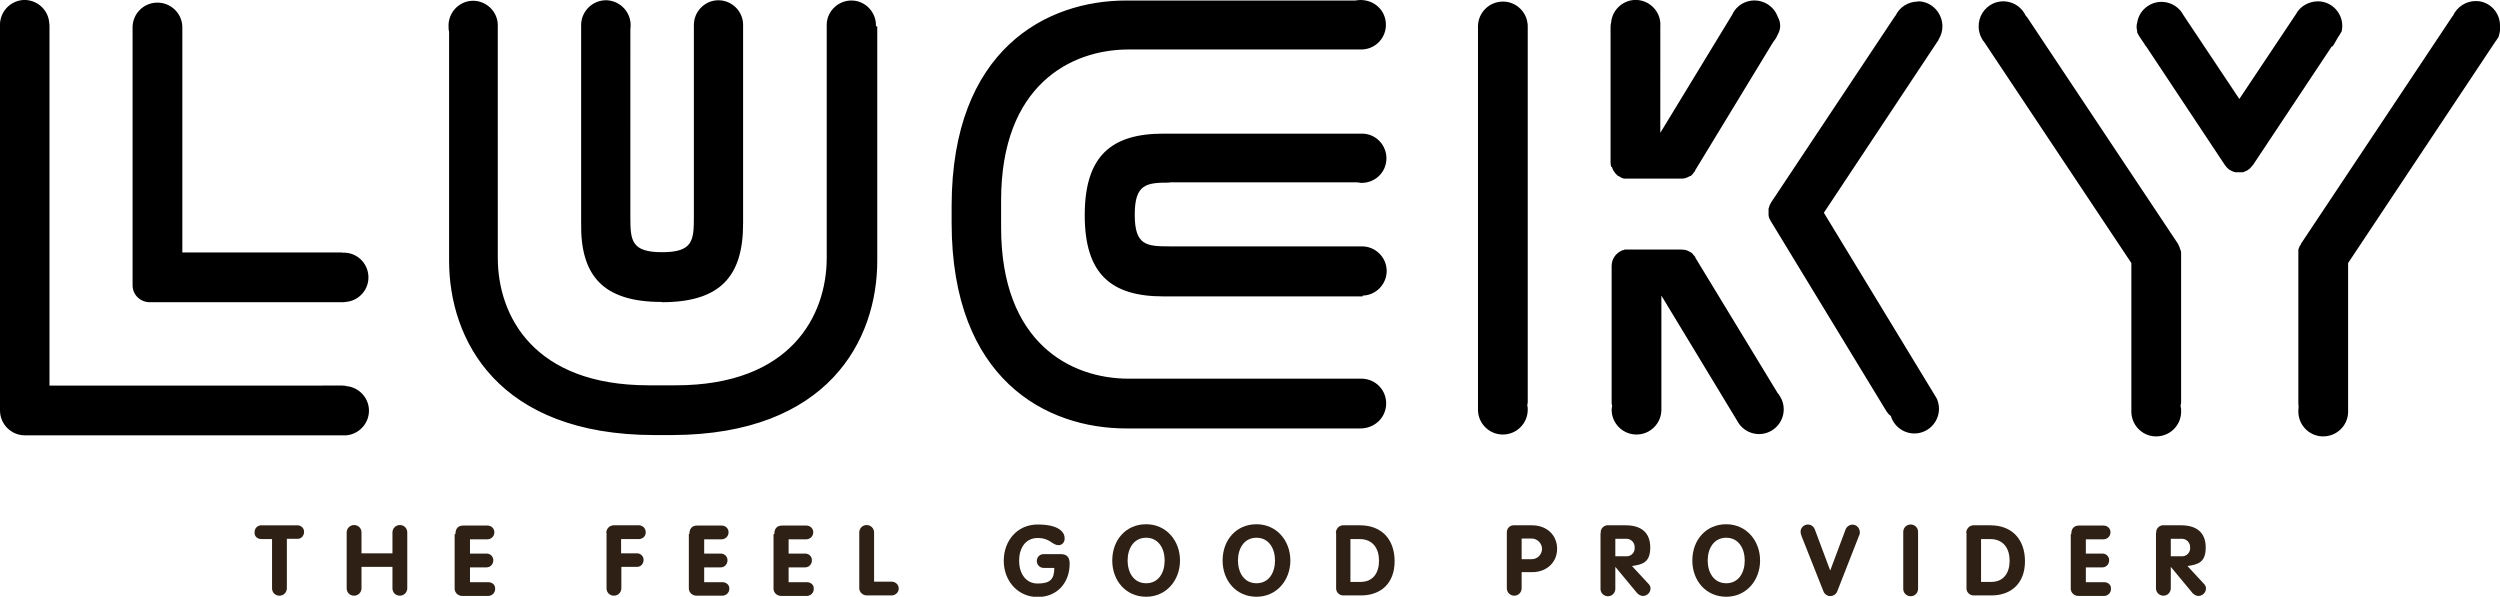 <?xml version="1.0" encoding="UTF-8"?>
<svg id="a" data-name="Laag 1" xmlns="http://www.w3.org/2000/svg" viewBox="0 0 944.7 225.5">
  <defs>
    <style>
      .b {
        fill: #2e2014;
      }
    </style>
  </defs>
  <path d="m129.4,95.4h-60.5V10c-.2-5.2-4.6-9.2-9.8-9-4.9.2-8.8,4.1-9,9v97.8c0,3.6,2.9,6.4,6.5,6.4h72.7c.4,0,.9,0,1.3-.1,5.1-.4,9-4.8,8.6-10-.4-5.1-4.8-9-10-8.6h0ZM567.9.6c-5.1,0-9.3,4.1-9.4,9.2,0,0,0,0,0,0v145c0,5.2,4.2,9.4,9.4,9.4,5.2,0,9.4-4.2,9.4-9.4h0c0-.6,0-1.1-.2-1.6.1-.4.2-.9.2-1.3V10h0c0-.4,0-.9-.1-1.3-.6-4.6-4.6-8.1-9.2-8.1Zm-236.9,9.3c.2-5.1-3.8-9.5-8.9-9.7s-9.5,3.8-9.7,8.9h0v88.3h0c0,21.9-13.6,48.2-57,48.2h-10.3c-43.4,0-57-26.2-57-48.2h0V9.2h0c-.2-5.1-4.6-9.1-9.7-8.9s-9.1,4.6-8.9,9.7c0,.7,0,1.3.2,2v86.5c0,29.9,18.4,65.8,77.5,65.9h6.8c59.1-.2,77.5-36,77.5-65.9V10h-.2Zm-200.3,135.9c-.4,0-.9-.1-1.3-.1H18.7V10h0c0-.4,0-.9-.1-1.3C18.3,3.6,13.8-.3,8.7,0,3.5.4-.3,4.9,0,10v145.1c0,5.1,4.1,9.3,9.2,9.4,0,0,.1,0,.2,0h120c5.1.4,9.6-3.5,10-8.6s-3.5-9.6-8.6-10h0Zm119.4-31.6c22.2,0,30.7-9.9,30.7-29.7V9.2h0c-.1-5.1-4.4-9.2-9.5-9.1-5.1.1-9.2,4.4-9.1,9.5v.2h0v72.3c0,8.8-.4,13.2-12,13.2s-12-4.4-12-13.2V11.3c0-.5.1-.9.1-1.4.2-5.2-3.8-9.5-8.9-9.8-5.2-.2-9.5,3.8-9.8,8.9h0v75.3c-.3,19.9,8.3,29.8,30.4,29.8h0Zm359-51.2c.1.5.3.9.5,1.3,0,0,0,.2.2.3.2.4.5.7.7,1l.2.2c.3.4.7.7,1.2.9h.1c.3.2.5.4.8.5,0,0,.2,0,.3.1.2.1.5.2.7.2h.6c.1,0,.3,0,.4,0h20.4c.4,0,.8,0,1.2-.1h.2c.7-.2,1.4-.5,2.1-.9h.2c.3-.3.6-.6.8-.8h0c.2-.3.4-.6.6-.8l.2-.2c0,0,0-.1,0-.2h0l29.6-48.7c.7-.8,1.3-1.8,1.7-2.8h0c1.2-2,1.2-4.5,0-6.6-1.7-4.8-7-7.4-11.9-5.7-2.4.8-4.3,2.6-5.3,4.8h0l-27.2,44.7V10c.4-5.1-3.5-9.6-8.6-10-5.1-.4-9.6,3.5-10,8.6-.1.4-.2.9-.2,1.3v51.5c0,.5.1,1,.2,1.6,0,0,0,0,0,.1h0ZM724.7.6c-3.6,0-6.9,2.1-8.4,5.3-.1.1-.3.3-.4.5l-46.7,70.2c-.1.1-.1.3-.2.4-.1.2-.2.4-.3.6,0,.2-.1.4-.2.6,0,.2-.1.4-.2.6,0,.2,0,.4,0,.6,0,.2,0,.4,0,.6v.6c0,.2,0,.4,0,.7,0,.2.1.4.1.6s.1.4.2.6.2.4.3.6.1.3.2.4h0l43.8,72c.4.6.9,1.2,1.6,1.7,1.5,4.9,6.7,7.7,11.6,6.2,4.9-1.5,7.7-6.7,6.2-11.6-.1-.4-.3-.9-.5-1.3h0c-.2-.4-.4-.7-.6-1l-42-69.1h0l43-64.8c.2-.2.3-.4.4-.7v-.2h.1c.8-1.4,1.3-3,1.3-4.7,0-5.1-4-9.4-9.1-9.5,0,0-.2,0-.3,0h0Zm99.2,93.8c0-.2-.1-.4-.2-.6,0-.2-.1-.4-.2-.6-.1-.3-.3-.6-.4-.9,0,0,0-.1-.1-.2l-57-85.6c-.2-.2-.4-.4-.6-.7-2.2-4.6-7.7-6.6-12.4-4.4-3.3,1.6-5.4,5-5.3,8.7,0,1.3.3,2.5.8,3.7h0c0,.1.7,1.3.7,1.3.1.2.2.4.4.5l55.8,83.8v55.7c-.2,5.2,3.8,9.6,9,9.8,5.2.2,9.6-3.8,9.8-9,0-.3,0-.5,0-.8,0-.5,0-1-.2-1.6,0-.4.1-.9.2-1.3v-56.5h0v-.3c0-.3-.1-.6-.2-.9h0Zm57.8-77.2l1.9-3.3.3-.4h0l1-1.7c.1-.6.2-1.2.2-1.8.1-5.1-3.9-9.4-9.1-9.5-3.6,0-6.9,1.9-8.5,5h0l-21.3,31.9-21.2-31.8h0c-2.4-4.5-8.1-6.2-12.6-3.8-2.6,1.4-4.4,3.9-4.8,6.8-.3,1-.3,2.1,0,3.1v.6c.3.5.6,1.1.9,1.6l1.7,2.5.6,1h.1l29.8,44.9h0c.1.2.3.4.4.5.1.1.2.3.3.4.3.3.6.6,1,.9.4.2.7.4,1.1.6.2,0,.3.1.5.2.2,0,.4.1.7.2.2,0,.4,0,.7,0h.6c.2,0,.4,0,.6,0,.2,0,.4,0,.7,0,.2,0,.5,0,.7-.2.2,0,.4-.1.5-.2.4-.1.8-.3,1.1-.6h0c.4-.2.7-.5,1-.9.2-.2.3-.3.4-.5.2-.1.3-.3.4-.4h0l29.7-44.7c.2,0,.4-.1.4-.2h0Zm63-7.2c.2-5.1-3.8-9.5-8.9-9.6-3.8-.1-7.3,2.1-8.9,5.6-.2.2-.3.3-.4.5l-57,85.6c0,0,0,.2-.1.3-.2.3-.3.5-.5.8,0,.2-.1.4-.2.5,0,.2-.2.5-.2.7,0,.3,0,.5,0,.8,0,.1,0,.3,0,.4v56.6c0,.5,0,.9.1,1.3,0,.5-.1,1-.1,1.6-.2,5.2,3.8,9.6,9,9.8,5.2.2,9.6-3.8,9.8-9,0-.3,0-.5,0-.8v-55.7l55.8-83.9c.1-.1.3-.3.3-.4l.8-1.2v-.2c.4-1.2.6-2.4.6-3.7h0Zm-272.8,138.8h0l-31.3-51.5h0s0-.1,0-.2c0,0,0-.2-.2-.2-.2-.3-.4-.5-.6-.7h0c-.2-.4-.5-.6-.8-.8,0,0-.1,0-.2-.1-.6-.4-1.3-.7-2.1-.9h-.2c-.4,0-.8-.1-1.2-.1h-19.8c-.2,0-.4,0-.6,0-.1,0-.3,0-.4,0h-.6c-.2.2-.5.2-.7.3h-.3c-.3.2-.5.4-.8.5h-.1c-.4.3-.8.6-1.2,1,0,0-.1.1-.2.2-.3.3-.5.7-.7,1,0,0-.1.2-.2.3-.2.4-.4.9-.5,1.3h0c-.1.5-.2,1-.2,1.6v51.5c0,.5,0,.9.2,1.4-.1.5-.2,1-.2,1.4,0,5.2,4.2,9.4,9.4,9.4,5.2,0,9.4-4.2,9.4-9.4h0v-43.1l29.3,48.4h0c3,4.2,8.8,5.2,13,2.2,4.2-3,5.2-8.8,2.2-13h0c0-.1-.1-.3-.2-.4h0ZM514.1,0c-.7,0-1.3.1-2,.2h-86.6c-30,0-65.8,18.4-65.9,77.5v3.2c0,0,0,.1,0,.2,0,0,0,.2,0,.2v3.1c.1,59.1,35.9,77.5,65.9,77.5h88.6c5.2,0,9.5-3.9,9.7-9.1.2-5.2-3.8-9.5-9-9.7h-88.3c-22,0-48.2-13.6-48.2-57.1v-10.3c0-43.4,26.2-57,48.2-57h88.2c5.2-.2,9.2-4.5,9-9.7S519.3,0,514.1,0Zm-72.2,68.9h70.9c.5,0,.9.2,1.4.2,5.1.2,9.5-3.7,9.7-8.9.2-5.1-3.7-9.5-8.9-9.7h-75.4c-19.8,0-29.7,8.6-29.7,30.8s9.9,30.7,29.7,30.7h75.3v-.3h0c5.1-.1,9.2-4.4,9.1-9.5s-4.4-9.2-9.5-9.1c0,0-.2,0-.2,0h-72.3c-8.9,0-13.2-.4-13.2-12s4.4-12.1,13.2-12.1h0Z"/>
  <path class="b" d="m102.8,203.7h-4.1c-1.3,0-2.5-.9-2.5-2.3,0,0,0-.2,0-.3,0-1.4,1-2.5,2.4-2.6,0,0,0,0,.1,0h13.7c1.4,0,2.5,1.1,2.5,2.4,0,0,0,0,0,.1,0,1.3-.9,2.5-2.2,2.6-.1,0-.2,0-.3,0h-4v18.7c0,1.5-1.2,2.8-2.8,2.8s-2.8-1.2-2.8-2.8h0v-18.7Z"/>
  <path class="b" d="m131,201.2c0-1.5,1.2-2.8,2.8-2.8s2.8,1.2,2.8,2.8v7.9h11.7v-7.9c0-1.5,1.2-2.8,2.8-2.8s2.8,1.2,2.8,2.8v21.1c0,1.5-1.2,2.8-2.8,2.8s-2.8-1.2-2.8-2.8h0v-8.1h-11.7v8.1c0,1.5-1.2,2.8-2.8,2.8s-2.8-1.2-2.8-2.8h0v-21.1Z"/>
  <path class="b" d="m172.1,201.8c0-1.9.9-3.2,2.9-3.2h9.2c1.4,0,2.5,1,2.6,2.3,0,0,0,.2,0,.3,0,1.4-1.1,2.5-2.5,2.6,0,0-.1,0-.2,0h-6.5v5.4h6.1c1.4-.1,2.6.9,2.7,2.3,0,0,0,.2,0,.3,0,1.4-1.1,2.6-2.5,2.6,0,0-.1,0-.2,0h-6.1v5.6h6.9c1.4,0,2.6.9,2.6,2.3,0,0,0,.2,0,.3,0,1.4-1.1,2.5-2.5,2.6,0,0-.1,0-.2,0h-9.7c-1.5,0-2.8-1.1-2.9-2.6,0,0,0-.1,0-.2v-20.5Z"/>
  <path class="b" d="m229.1,201.4c0-1.5,1.1-2.8,2.7-2.9,0,0,.2,0,.3,0h9.5c1.4.1,2.5,1.3,2.4,2.8,0,1.3-1.1,2.3-2.4,2.4h-6.9v5.4h5.8c1.4-.1,2.6.9,2.7,2.3,0,0,0,.2,0,.2,0,1.4-1,2.6-2.4,2.6,0,0-.1,0-.2,0h-5.8v8.1c0,1.5-1.2,2.8-2.8,2.8s-2.8-1.2-2.8-2.8h0v-20.9Z"/>
  <path class="b" d="m260.5,201.8c0-1.9.9-3.2,2.9-3.2h9.3c1.4,0,2.5,1,2.6,2.3,0,0,0,.2,0,.3,0,1.4-1.1,2.5-2.5,2.6,0,0-.1,0-.2,0h-6.5v5.4h6.1c1.4-.1,2.6.9,2.7,2.3,0,0,0,.2,0,.3,0,1.4-1.1,2.6-2.5,2.6,0,0-.1,0-.2,0h-6.1v5.6h6.9c1.4,0,2.6,1,2.6,2.3,0,0,0,.2,0,.2,0,1.4-1.1,2.5-2.5,2.6,0,0-.1,0-.2,0h-9.7c-1.5,0-2.8-1.1-2.9-2.6,0,0,0-.2,0-.2v-20.5Z"/>
  <path class="b" d="m292.6,201.8c0-1.9.9-3.2,2.9-3.2h9.2c1.4,0,2.5,1,2.6,2.3,0,0,0,.2,0,.3,0,1.4-1.1,2.5-2.5,2.6,0,0-.1,0-.2,0h-6.6v5.4h6.1c1.4-.1,2.6.9,2.7,2.3,0,0,0,.2,0,.3,0,1.4-1.1,2.6-2.5,2.6,0,0-.1,0-.2,0h-6.1v5.6h6.9c1.4,0,2.6.9,2.6,2.3,0,0,0,.2,0,.3,0,1.4-1.1,2.5-2.5,2.6,0,0-.1,0-.2,0h-9.6c-1.5,0-2.8-1.1-2.9-2.6,0,0,0-.1,0-.2v-20.5Z"/>
  <path class="b" d="m324.7,201.2c0-1.5,1.2-2.8,2.8-2.8,1.5,0,2.8,1.2,2.8,2.8h0v18.6h6.6c1.4,0,2.6,1,2.7,2.4,0,0,0,.2,0,.3,0,1.4-1.3,2.5-2.7,2.5h-9.3c-1.5,0-2.8-1.1-2.9-2.6,0-.2,0-.3,0-.5v-20.6Z"/>
  <path class="b" d="m400.9,209.4c2.3,0,3.3,1.2,3.3,3.6,0,7.2-4.7,12.6-12.1,12.6s-12.8-6-12.8-13.7,5.2-13.7,12.8-13.7,10.2,2.6,10.2,5.2c.1,1.3-.8,2.5-2.1,2.6,0,0-.1,0-.2,0-2.5,0-3.1-2.7-7.9-2.7s-7,4.1-7,8.6,2.3,8.6,7,8.6,6.3-1.6,6.3-5.9h-3.8c-1.4.1-2.7-.9-2.8-2.4s.9-2.7,2.4-2.8c.1,0,.3,0,.4,0h6.3Z"/>
  <path class="b" d="m420.3,211.8c0-7.8,5.2-13.7,12.8-13.7s12.8,6.2,12.8,13.7-5.2,13.7-12.8,13.7-12.8-6-12.8-13.7Zm19.8,0c0-4.5-2.3-8.6-7-8.6s-7,4.1-7,8.6,2.3,8.6,7,8.6,7-4,7-8.6h0Z"/>
  <path class="b" d="m462,211.8c0-7.8,5.2-13.7,12.8-13.7s12.8,6.2,12.8,13.7-5.2,13.7-12.8,13.7-12.8-6-12.8-13.7Zm19.8,0c0-4.5-2.3-8.6-7-8.6s-7,4.1-7,8.6,2.3,8.6,7,8.6,7-4,7-8.6Z"/>
  <path class="b" d="m504.8,201.4c0-1.5,1.1-2.8,2.6-2.9,0,0,.2,0,.3,0h6.2c8.3,0,13.1,5.4,13.1,13.6s-5.1,12.9-12.7,12.9h-6.5c-1.5.1-2.8-1-2.9-2.5,0,0,0-.2,0-.3v-20.8Zm5.6,18.5h3.7c4.8,0,7-3.5,7-8s-2.2-8.2-7.4-8.2h-3.4v16.2Z"/>
  <path class="b" d="m569.4,201.4c-.1-1.5.9-2.8,2.4-2.9.2,0,.3,0,.5,0h6.6c5.5,0,9.5,3.6,9.5,8.9s-4.2,8.8-9.3,8.8h-4.1v6.1c0,1.5-1.2,2.8-2.8,2.8-1.5,0-2.8-1.2-2.8-2.8h0s0-20.9,0-20.9Zm5.6,9.9h3.8c2.2,0,3.9-1.8,3.9-3.9s-1.8-3.9-3.9-3.9h-3.8v7.9Z"/>
  <path class="b" d="m604.9,201.4c-.2-1.4.9-2.7,2.3-2.9.2,0,.4,0,.5,0h6.6c5.7,0,9.3,2.6,9.3,8.4s-3.1,6.4-6.9,7l6.3,6.8c.4.4.7,1,.7,1.6,0,1.6-1.2,2.8-2.8,2.9-.8,0-1.6-.4-2.2-1l-8.3-10h0v8.1c.1,1.5-1,2.9-2.6,3-1.5.1-2.9-1-3-2.6,0-.1,0-.3,0-.4v-20.8Zm5.6,8.8h3.8c1.7.2,3.2-1,3.4-2.7,0-.2,0-.4,0-.6.1-1.7-1.2-3.2-2.9-3.3-.2,0-.4,0-.6,0h-3.8v6.6Z"/>
  <path class="b" d="m639.5,211.8c0-7.8,5.2-13.7,12.8-13.7s12.8,6.2,12.8,13.7-5.2,13.7-12.8,13.7-12.8-6-12.8-13.7Zm19.8,0c0-4.5-2.3-8.6-7-8.6s-7,4.1-7,8.6,2.3,8.6,7,8.6,7-4,7-8.6h0Z"/>
  <path class="b" d="m680.7,202.3c-.2-.4-.3-.9-.3-1.4,0-1.5,1.3-2.7,2.8-2.7,1.2,0,2.2.8,2.6,1.9l5.8,15.5,5.8-15.5c.5-1.4,2.1-2.2,3.5-1.7,1.1.4,1.8,1.4,1.9,2.6,0,.5,0,.9-.3,1.4l-8.1,20.7c-.4,1.5-1.9,2.4-3.4,2.1-1-.3-1.8-1-2.1-2.1l-8.2-20.7Z"/>
  <path class="b" d="m719.2,201.2c-.1-1.5,1-2.9,2.6-3,1.5-.1,2.9,1,3,2.6,0,.1,0,.3,0,.4v21.1c.1,1.5-1,2.9-2.6,3-1.5.1-2.9-1-3-2.6,0-.1,0-.3,0-.4v-21.1Z"/>
  <path class="b" d="m743,201.4c0-1.5,1.1-2.8,2.6-2.9,0,0,.2,0,.3,0h6.2c8.3,0,13.1,5.4,13.1,13.6s-5.1,12.9-12.7,12.9h-6.5c-1.5.1-2.8-1-2.9-2.5,0-.1,0-.2,0-.3v-20.8Zm5.6,18.5h3.8c4.8,0,7-3.5,7-8s-2.2-8.2-7.4-8.2h-3.4v16.2Z"/>
  <path class="b" d="m782.7,201.8c0-1.9.9-3.2,2.9-3.2h9.3c1.4,0,2.5,1,2.6,2.3,0,0,0,.2,0,.3,0,1.4-1.1,2.5-2.5,2.6,0,0-.1,0-.2,0h-6.6v5.4h6.1c1.4-.1,2.6.9,2.7,2.3,0,0,0,.2,0,.3,0,1.4-1.1,2.6-2.5,2.6,0,0-.1,0-.2,0h-6.1v5.6h6.9c1.4,0,2.6.9,2.6,2.3,0,0,0,.2,0,.3,0,1.4-1.1,2.5-2.5,2.6,0,0-.1,0-.2,0h-9.6c-1.5,0-2.8-1.1-2.9-2.6,0,0,0-.2,0-.2v-20.5Z"/>
  <path class="b" d="m814.8,201.4c-.2-1.4.9-2.7,2.3-2.9.2,0,.3,0,.5,0h6.6c5.7,0,9.3,2.6,9.3,8.4s-3.1,6.4-6.9,7l6.3,6.8c.4.4.7,1,.7,1.6,0,1.6-1.2,2.8-2.8,2.9-.8,0-1.6-.4-2.2-1l-8.3-10h0v8.1c0,1.5-1.2,2.8-2.8,2.8-1.5,0-2.8-1.2-2.8-2.8h0s0-20.9,0-20.9Zm5.6,8.8h3.8c1.7.2,3.2-1,3.4-2.7,0-.2,0-.4,0-.6.1-1.7-1.2-3.2-2.9-3.3-.2,0-.4,0-.6,0h-3.8v6.6Z"/>
</svg>